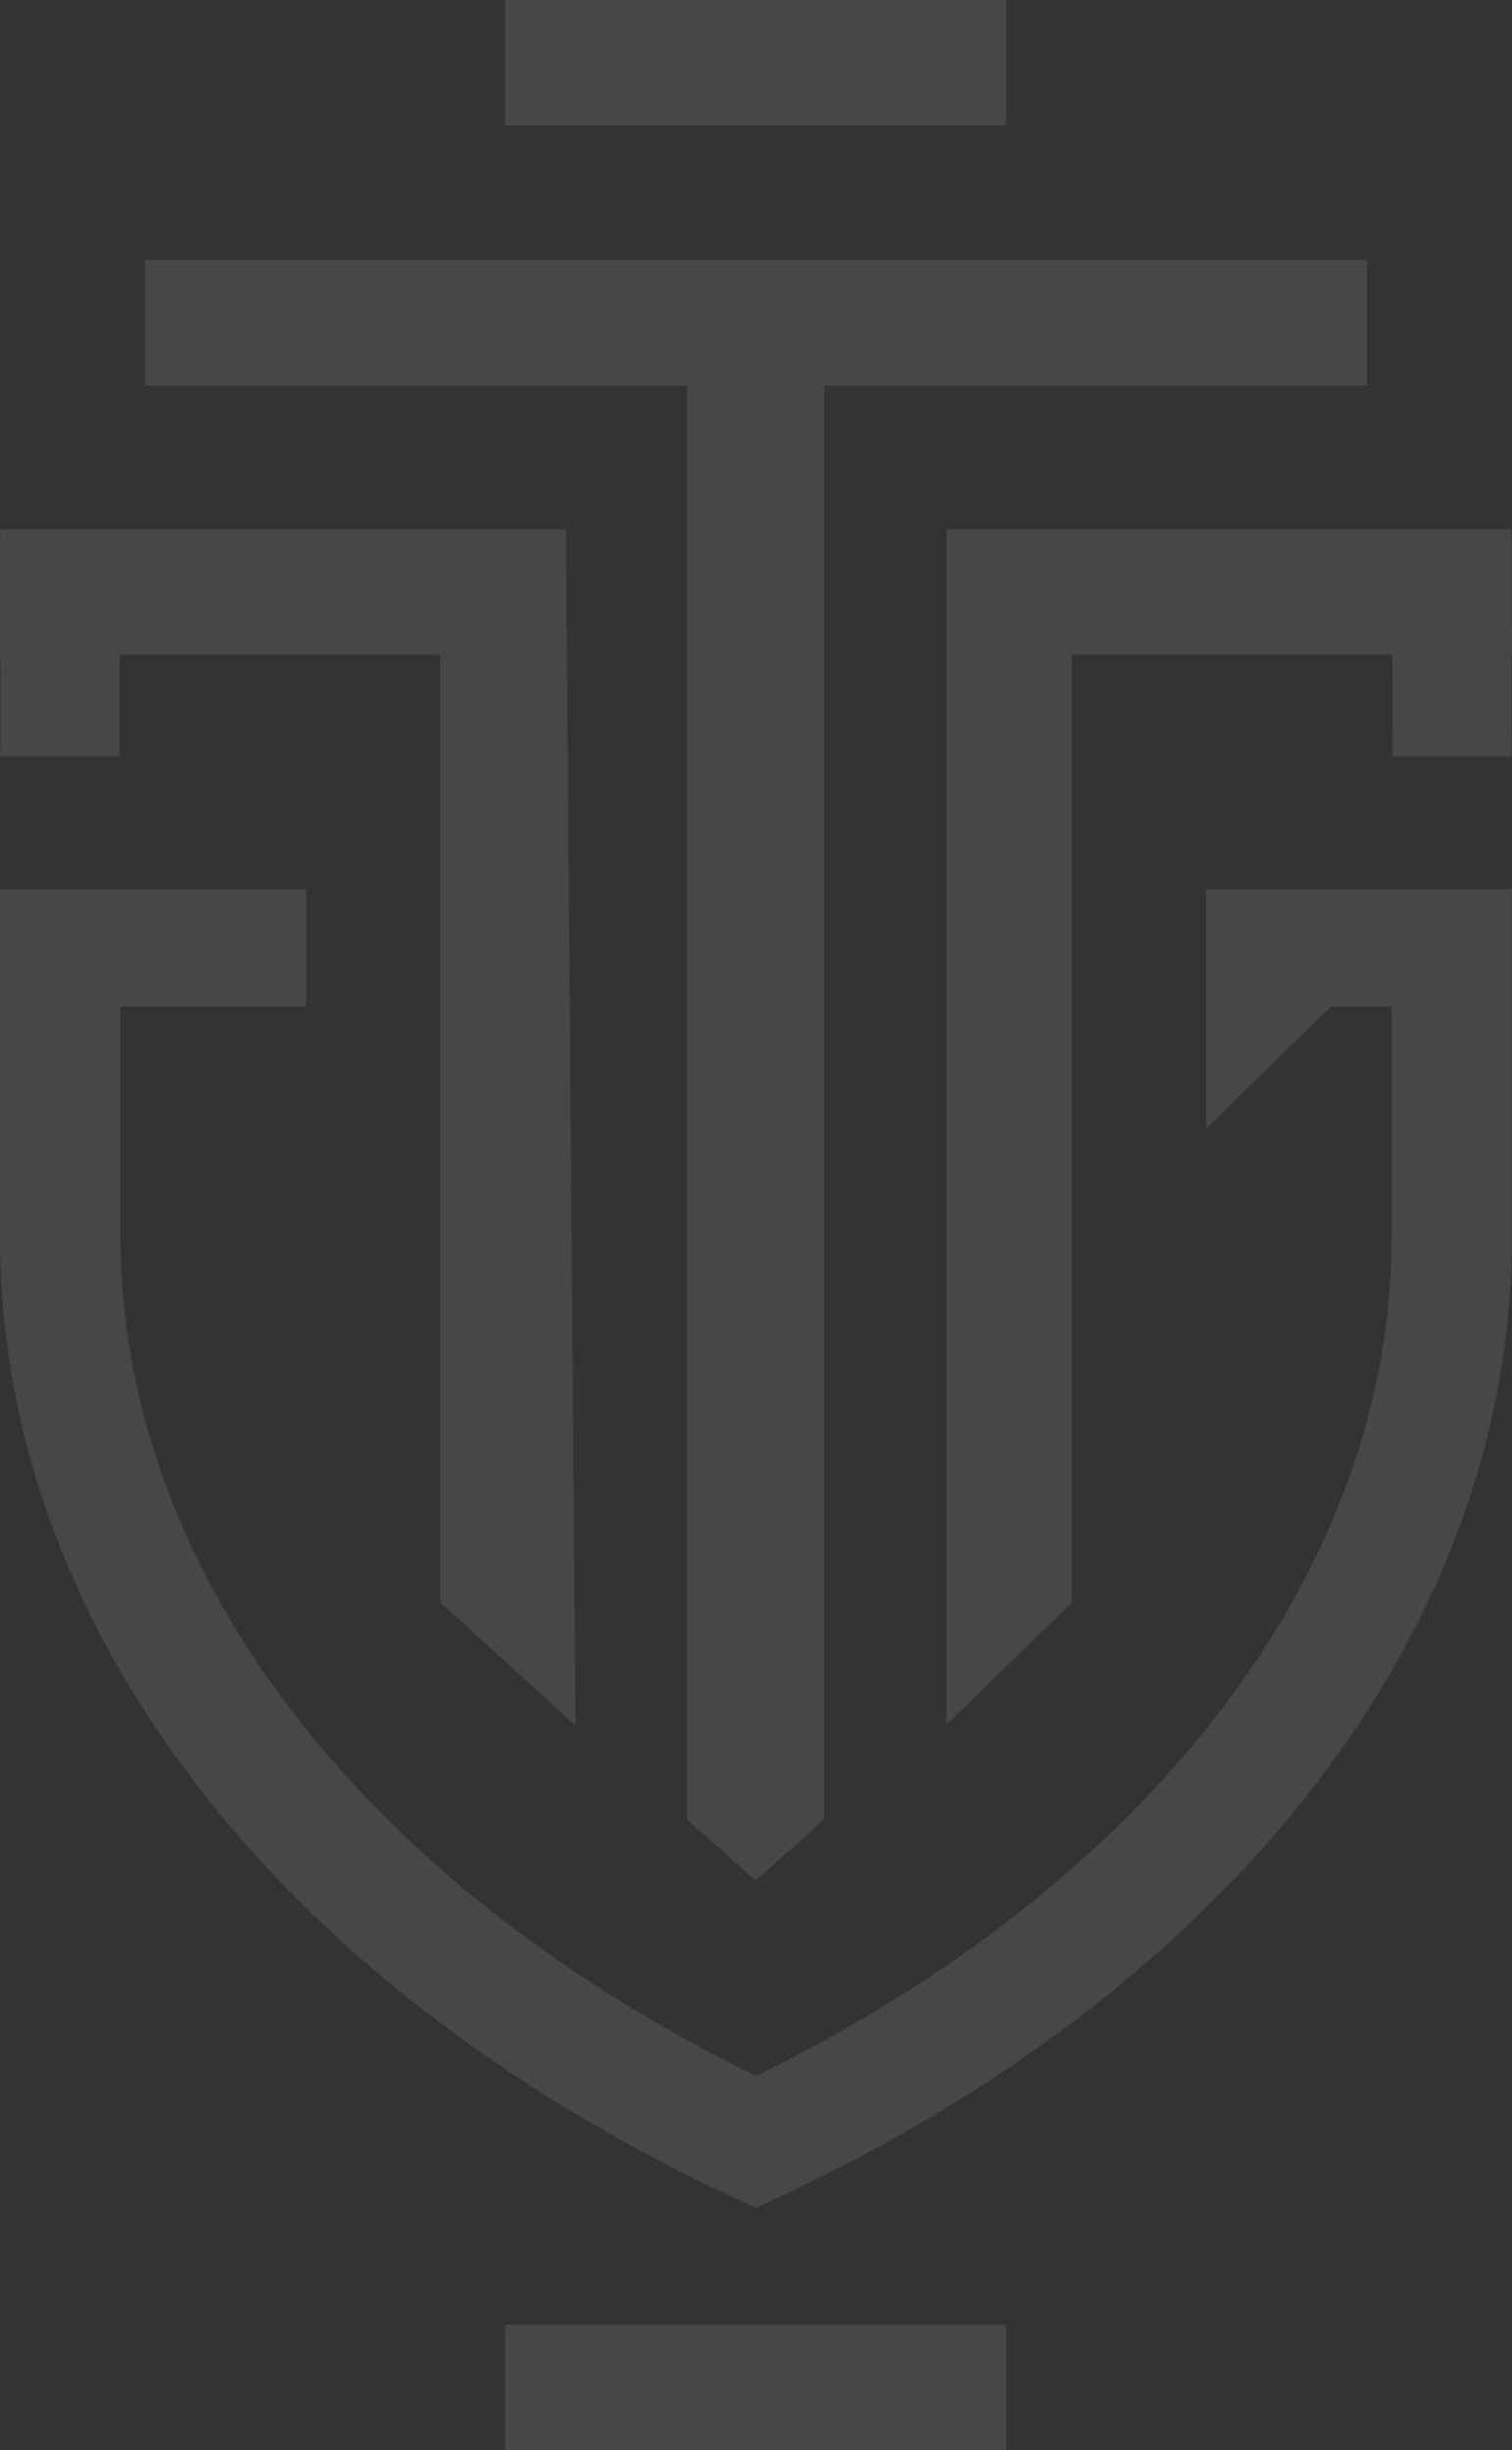 <?xml version="1.0" encoding="UTF-8"?>
<svg id="Warstwa_2" data-name="Warstwa 2" xmlns="http://www.w3.org/2000/svg" viewBox="0 0 206.74 334.94">
  <rect x="0" y="0" width="206.74" height="334.94" fill="#333333" stroke="none"/>
  <defs>
    <style>
      .cls-1 {
        fill: #fff;
      }

      .cls-2 {
        opacity: .1;
      }
    </style>
  </defs>
  <g id="Warstwa_1-2" data-name="Warstwa 1">
    <g class="cls-2">
      <rect class="cls-1" x="69.08" width="68.49" height="17.15"/>
      <rect class="cls-1" x="69.08" y="317.79" width="68.49" height="17.15"/>
      <path class="cls-1" d="M206.65,90.8c0,5.76.01,5.8.03,10.41v2.21h-16.27v-2.19c-.01-4.61-.03-4.65-.03-10.42v-1.35h-43.84v129.63l-17.15,16.69V72.3h77.3l.04,17.15h-.08v1.35Z"/>
      <path class="cls-1" d="M60.21,219.05V89.45H16.37v1.35c0,5.77-.01,5.81-.03,10.42v2.19H.06v-2.21c.03-4.61.03-4.65.04-10.41l-.08-1.35v-14.91s.03-2.23.03-2.23h77.33l1.31,163.59-18.47-16.84Z"/>
      <polygon class="cls-1" points="186.93 35.55 186.93 52.7 112.71 52.7 112.71 248.73 103.32 257.07 93.93 248.73 93.93 52.7 19.82 52.7 19.82 35.55 186.93 35.55"/>
      <path class="cls-1" d="M206.64,121.54h-41.74v16.01h0v16.71l17.07-16.65h8.32v31.38c0,45.28-32.49,88.17-86.91,114.79-54.42-26.62-86.91-69.52-86.91-114.79v-31.38h24.99v-.05h.41v-16.02H0v47.58c0,52.82,37.38,101.84,100,131.13l3.36,1.57,3.36-1.57c62.62-29.29,100-78.31,100-131.13v-47.58h-.1Z"/>
    </g>
  </g>
</svg>